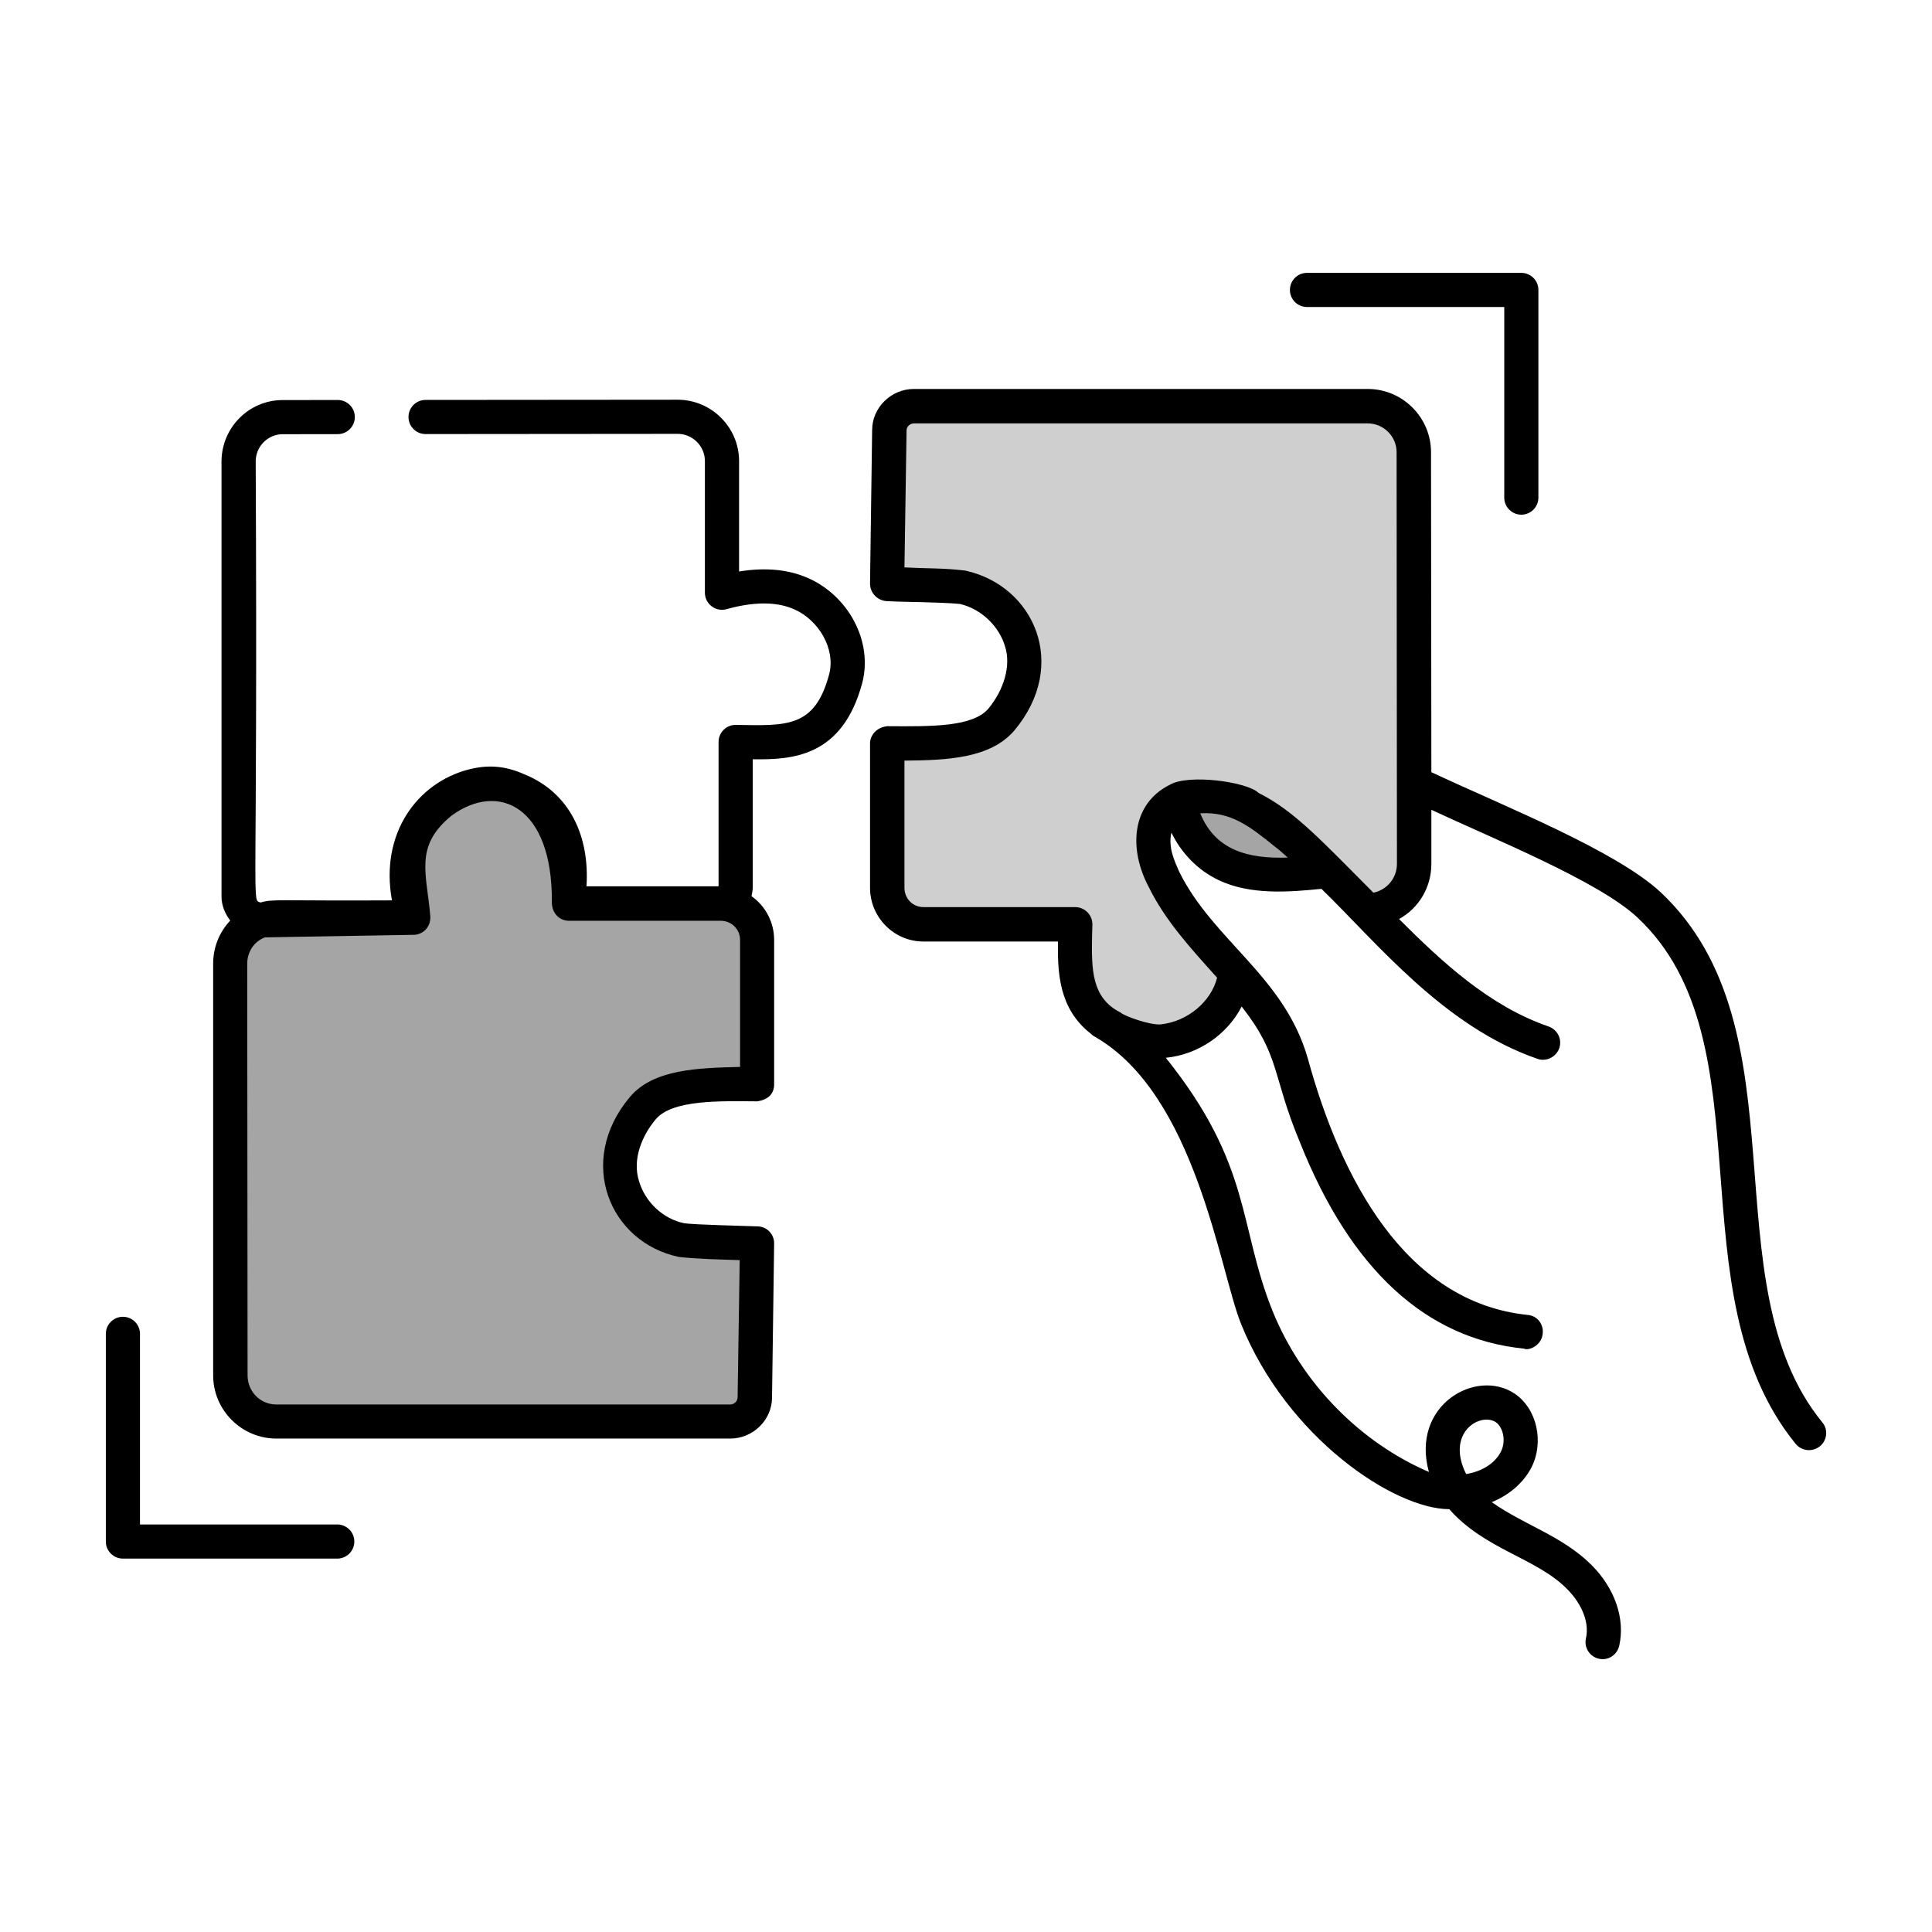<svg xmlns="http://www.w3.org/2000/svg" xml:space="preserve" id="ProblemSolving" x="0" y="0" enable-background="new 0 0 55 55" version="1.1" viewBox="0 0 55 55">
  <g id="_x33_9" fill="#000000" class="color000000 svgShape">
    <path fill="#cfcfcf" d="M40.258,24.593c0,0.73-0.59,1.32-1.31,1.32h-0.04
		c-1.054-1.076-2.985-3.095-4.35-3.31c-0.58-0.08-1.22,0.12-1.53,0.6
		c-0.832,1.346,1.123,3.322,2.15,4.49c-0.171,1.081-1.081,1.853-2.09,1.95
		c-0.2,0.02-0.41-0.02-0.61-0.07c-2.11-0.57-1.87-1.98-1.87-3.26h-4.32
		c-0.57,0-1.03-0.47-1.03-1.04v-4.11c1.25,0.01,2.63,0.05,3.25-0.68
		c1.323-1.582,0.448-3.427-1.08-3.76c-0.67-0.07-1.18-0.05-2.17-0.1l0.06-4.37
		c0-0.38,0.32-0.69,0.7-0.69h12.92c0.72,0,1.31,0.58,1.31,1.31L40.258,24.593z" class="colorafa1fd svgShape"></path>
    <path fill="#a5a5a5" d="M18.297 31.549c-1.304 1.555-.463 3.426 1.079 3.754.671.068 1.187.058 2.179.097l-.068 4.376c0 .389-.321.69-.7.69H7.872c-.729 0-1.313-.584-1.313-1.313L6.549 27.435c0-.583.37-1.07.895-1.235.01 0 .01-.01.019 0 .264-.132.296-.059 4.308-.078-.22-.764-.307-1.626.029-2.354.344-.773 1.241-1.382 1.902-1.443 1.12-.107 2.494.489 2.494 3.398h4.318c.58 0 1.041.459 1.041 1.031v4.114C20.301 30.858 18.91 30.819 18.297 31.549zM33.565 22.751c.096.789.615 1.514 1.331 1.859.827.398 1.982.305 2.892.187C36.47 23.465 35.299 22.342 33.565 22.751z" class="colorff614b svgShape"></path>
    <path d="M51.878 40.493c-3.257-3.988-.449-11.184-4.6-15.09-1.274-1.185-4.387-2.42-6.53-3.42l-.01-9.11c0-.99-.81-1.8-1.8-1.8H26.018c-.65 0-1.19.53-1.19 1.17l-.06 4.37c0 .26.2.48.47.5.625.032 1.439.022 2.09.08.6.14 1.12.63 1.29 1.23.16.53-.03 1.2-.48 1.75-.446.515-1.558.511-2.88.5-.317.035-.49.269-.49.49v4.11c0 .84.68 1.53 1.52 1.53h3.83c-.01.85.01 1.9.93 2.62.04.04.08.07.12.09 2.876 1.645 3.554 6.664 4.16 8.17 1.314 3.256 4.372 5.28 5.93 5.28 1.006 1.149 2.497 1.395 3.36 2.28.33.33.65.87.53 1.4-.067.289.152.59.48.59.22 0 .42-.16.47-.39.17-.77-.13-1.63-.79-2.29-.828-.828-1.922-1.139-2.84-1.79.49-.2.89-.54 1.12-.97.38-.73.17-1.69-.47-2.12-1.101-.734-2.965.334-2.44 2.23-1.935-.83-3.607-2.5-4.45-4.58-.982-2.438-.578-4.139-3.04-7.21.92-.09 1.75-.66 2.16-1.46 1.11 1.422.851 1.928 1.66 3.87 1.44 3.61 3.58 5.59 6.38 5.87.131.066.503-.087.53-.43.03-.27-.16-.51-.43-.53-3.493-.362-5.329-3.909-6.26-7.31-.668-2.328-2.692-3.349-3.66-5.31-.136-.316-.318-.686-.22-1.11.28.58.75 1.07 1.34 1.35.907.436 2.033.342 2.93.25 1.58 1.531 3.469 3.911 6.15 4.84.25.09.53-.05.62-.3.09-.26-.05-.53-.3-.62-1.69-.581-3.039-1.84-4.26-3.06.55-.3.92-.89.92-1.57v-1.54c1.749.82 4.752 2.027 5.86 3.06 3.794 3.539.992 10.663 4.51 14.99.169.203.465.245.69.07C52.018 41.003 52.048 40.693 51.878 40.493zM42.578 40.483c.23.16.3.57.14.86-.16.31-.53.55-.98.62C41.152 40.79 42.128 40.201 42.578 40.483zM34.168 23.153c.861-.049 1.383.345 2.14.96.12.09.23.19.34.29.01 0 .01.01.01.01C35.519 24.453 34.596 24.199 34.168 23.153zM39.768 24.593c0 .4-.28.74-.67.82-1.425-1.425-2.244-2.333-3.27-2.84-.316-.317-1.999-.549-2.53-.23-1.086.543-1.179 1.82-.59 2.92.469.949 1.177 1.72 1.94 2.57-.167.671-.828 1.247-1.61 1.33-.303.023-1.04-.239-1.14-.34-.837-.419-.821-1.258-.81-2.14l.01-.37c0-.27-.22-.49-.49-.49h-4.32c-.3 0-.54-.24-.54-.55v-3.62c1.21-.01 2.45-.06 3.13-.86 1.567-1.871.556-4.124-1.4-4.55-.638-.076-1.056-.055-1.73-.09l.06-3.9c0-.11.1-.2.21-.2h12.92c.45 0 .82.37.82.82C39.758 12.977 39.768 24.694 39.768 24.593zM23.007 16.458c-.559-.248-1.217-.311-1.967-.189v-3.14c0-.965-.786-1.75-1.751-1.75l-7.174.006c-.269 0-.486.218-.486.486 0.0.269.218.486.486.486h0l7.174-.006c.429 0 .778.349.778.777v3.745c0 .325.313.555.616.469.783-.218 1.431-.217 1.93.005.69.304 1.182 1.123.991 1.851-.41 1.528-1.206 1.462-2.662 1.438-.269 0-.486.218-.486.486v4.11h-3.758v-.03c.08-1.363-.447-2.626-1.78-3.163-.577-.257-1.073-.265-1.595-.129-1.444.384-2.512 1.814-2.165 3.722-3.255.018-3.365-.047-3.74.06H7.415c-.265-.102-.073.431-.136-12.554 0-.429.345-.777.769-.777l1.567-.002c.269 0 .486-.219.486-.487-0-.268-.218-.485-.486-.485H9.614l-1.567.002c-.96 0-1.741.785-1.741 1.75v12.381c0 .261.101.492.249.687-.002.002-.005.004-.007.006-.3.32-.48.75-.48 1.22v11.72c0 .99.81 1.8 1.8 1.8h12.92c.65 0 1.19-.53 1.19-1.17l.06-4.37c.01-.27-.2-.49-.46-.5-1.944-.057-1.942-.074-2.1-.09-.6-.12-1.12-.61-1.29-1.21-.185-.6.072-1.261.48-1.75.473-.557 1.813-.519 2.88-.51.349-.044.49-.244.49-.48v-4.12c0-.5-.25-.96-.63-1.23-.005-.003-.01-.005-.014-.009.014-.082.035-.161.035-.248v-3.651c1.109.015 2.548-.051 3.116-2.168C24.861 18.241 24.134 16.954 23.007 16.458zM21.068 30.373c-1.19.03-2.47.06-3.14.86-1.536 1.834-.574 4.136 1.4 4.55.546.059 1.182.073 1.73.09l-.06 3.9c0 .13-.11.21-.21.21H7.868c-.46 0-.82-.37-.82-.83L7.038 27.433c0-.338.198-.636.506-.748.101-.002 4.503-.077 4.224-.072.249 0 .501-.198.482-.532-.102-1.221-.468-1.993.612-2.867 1.331-.968 2.867-.256 2.848 2.458-.004.353.241.541.488.541h4.32c.311 0 .55.246.55.54V30.373z" fill="#000000" class="color000000 svgShape"></path>
    <path d="M37.207 8.74h5.616v5.426c0 .269.218.486.486.486s.486-.218.486-.486V8.254c0-.269-.218-.486-.486-.486h-6.102c-.269 0-.486.218-.486.486S36.939 8.74 37.207 8.74zM9.6 43.398H3.985v-5.426c0-.269-.218-.486-.486-.486s-.486.218-.486.486v5.912c0 .269.218.486.486.486h6.102c.269 0 .486-.218.486-.486S9.869 43.398 9.6 43.398z" fill="#000000" class="color000000 svgShape"></path>
  </g>
</svg>
